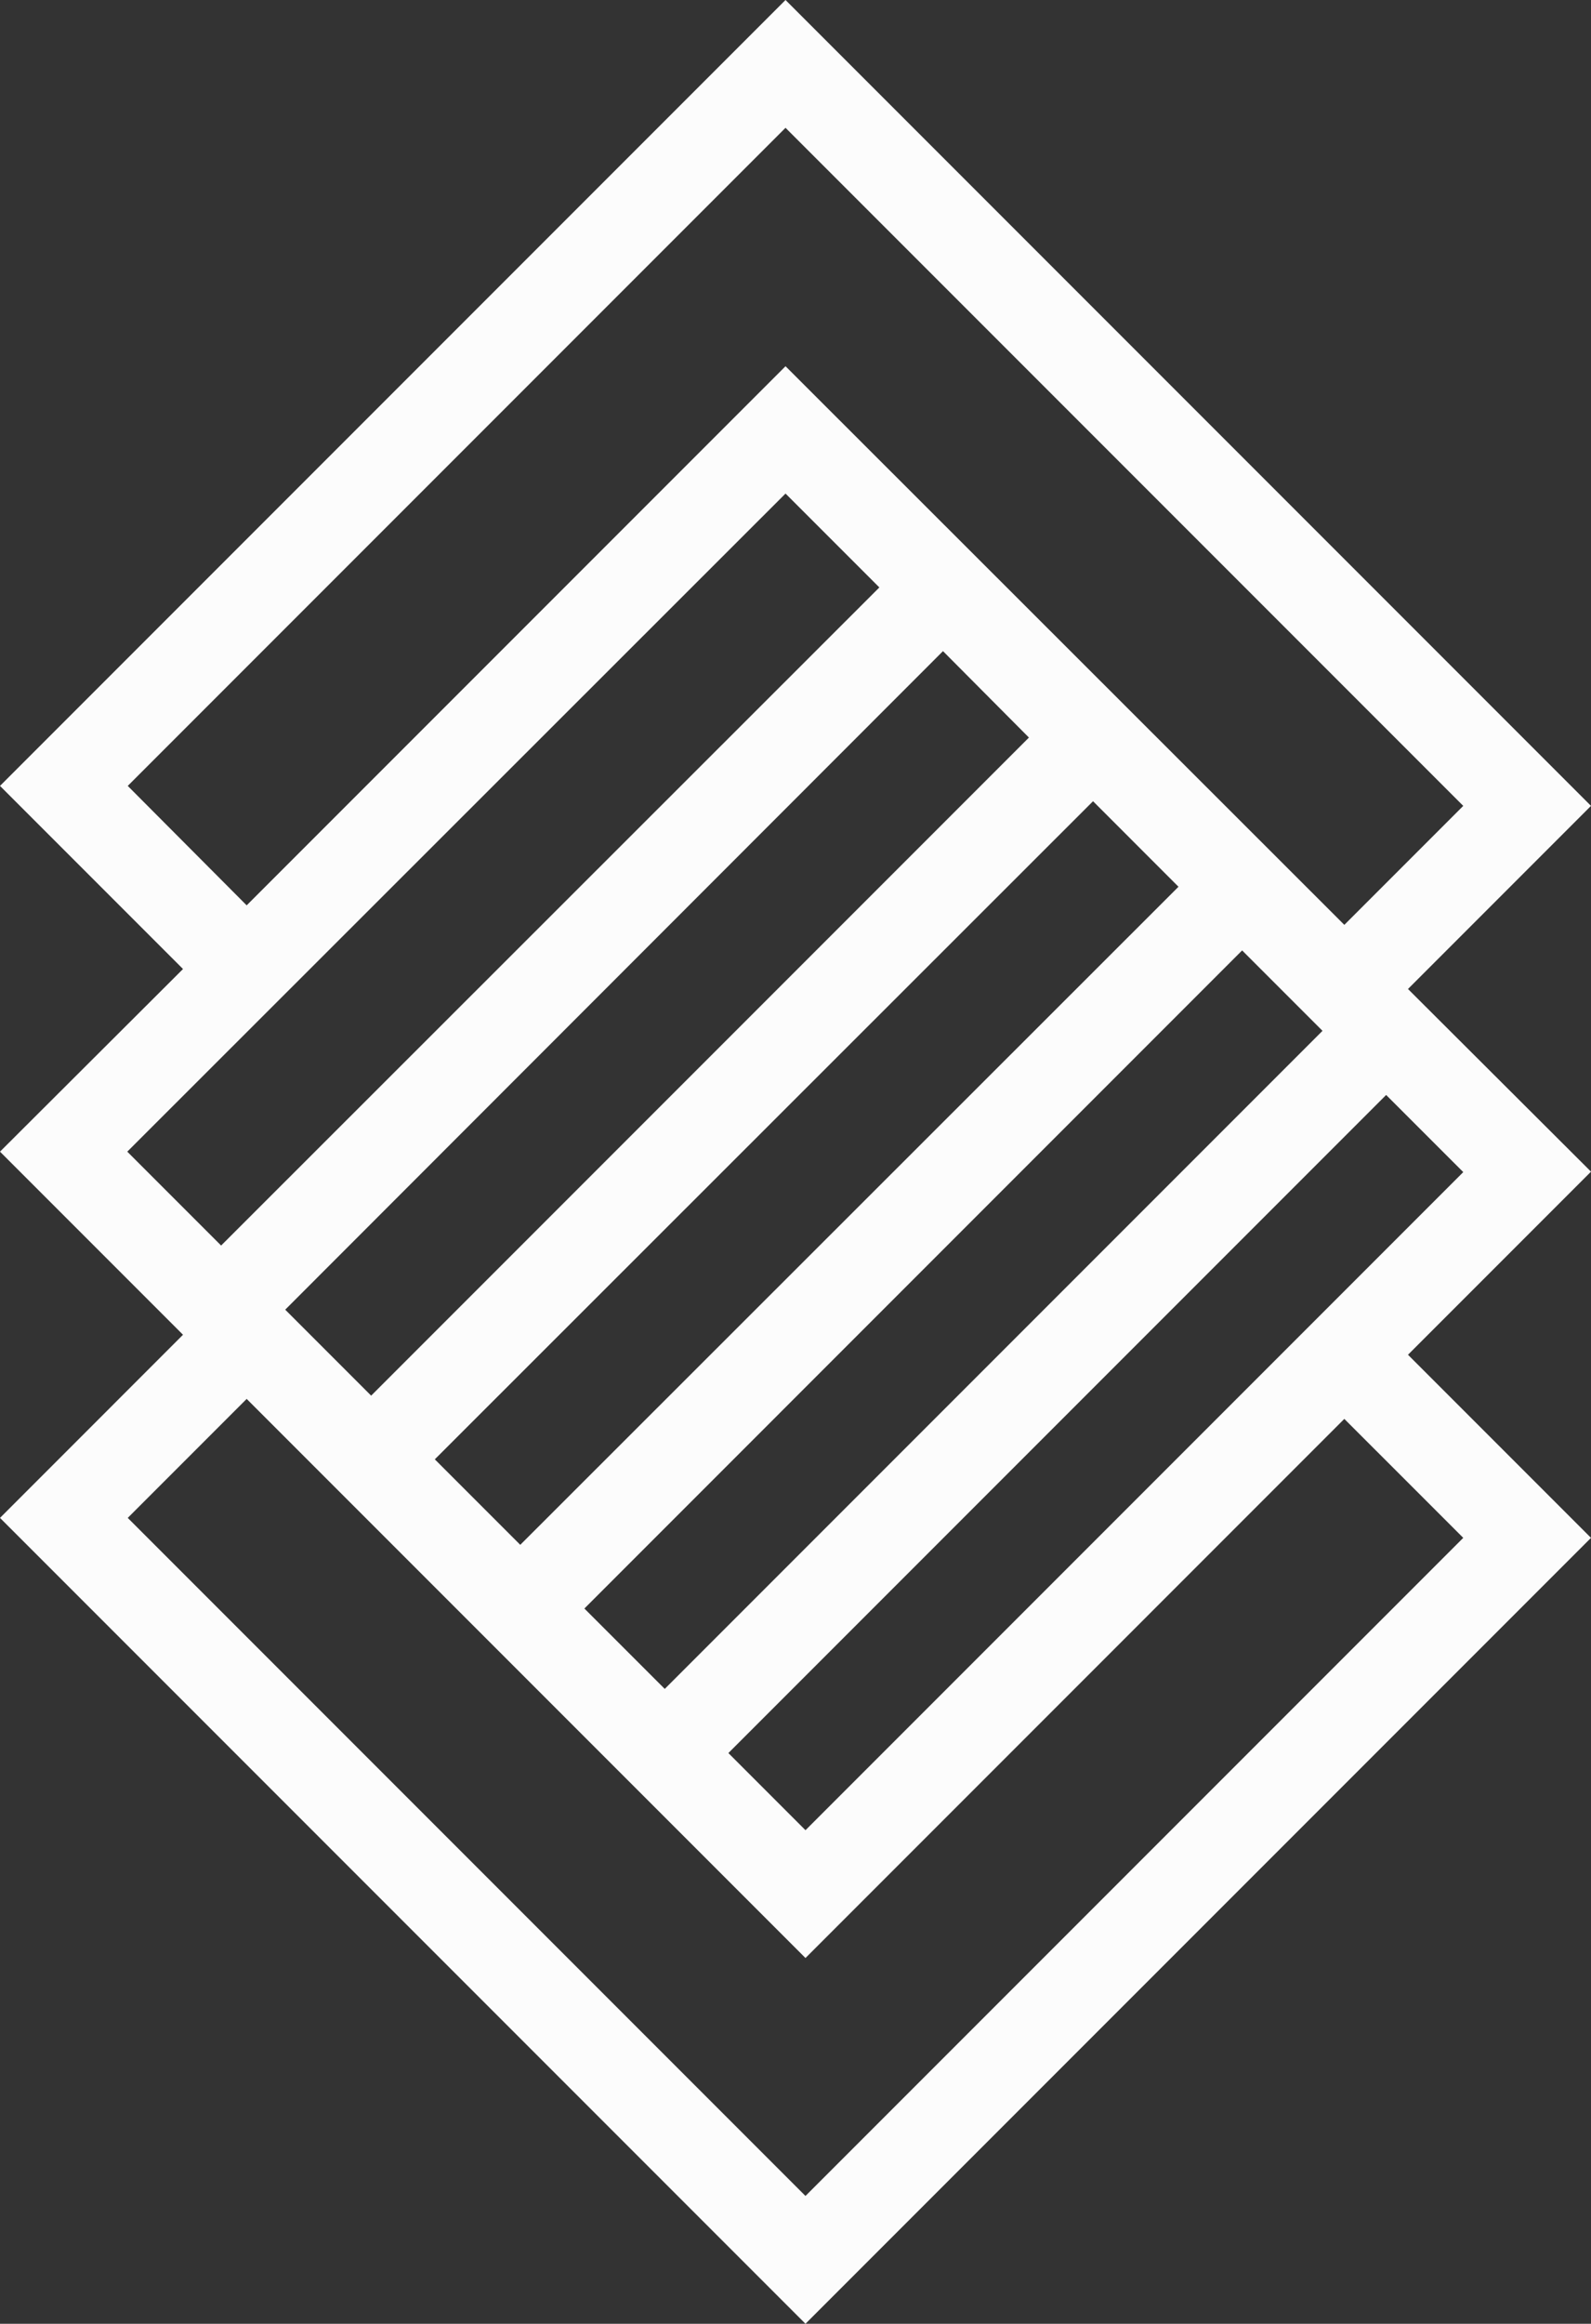 <?xml version="1.0" encoding="UTF-8" standalone="no"?><svg xmlns="http://www.w3.org/2000/svg" xmlns:xlink="http://www.w3.org/1999/xlink" fill="#000000" height="500" preserveAspectRatio="xMidYMid meet" version="1" viewBox="0.0 0.0 342.5 500.0" width="342.5" zoomAndPan="magnify"><rect x="0.0" y="0.0" width="342.5" height="500.0" fill="#333333" stroke="none"/><g id="change1_1"><path d="M 315 330.898 L 173.398 472.5 L 27.5 326.602 L 53.102 301 L 173.398 421.301 L 289.398 305.301 Z M 169.102 106.199 L 189.301 126.398 L 47.602 268 L 27.398 247.801 Z M 27.5 169.102 L 169.102 27.5 L 315 173.398 L 289.398 199 L 169.102 78.801 L 53.102 194.801 Z M 298.398 235.602 L 315 252.199 L 173.398 393.801 L 156.801 377.199 Z M 267.398 204.5 L 284.699 221.801 L 143.102 363.398 L 125.801 346.102 Z M 235.301 172.398 L 253.699 190.801 L 112 332.398 L 93.602 314 Z M 221.5 158.699 L 79.898 300.301 L 61.398 281.801 L 203 140.102 Z M 303.102 212.801 L 342.5 173.398 L 169.102 0 L 0 169.102 L 39.398 208.5 L 0 247.801 L 39.398 287.199 L 0 326.602 L 173.398 500 L 342.5 330.898 L 303.102 291.5 L 342.5 252.102 L 303.102 212.801" fill="#fcfcfc"/></g></svg>
